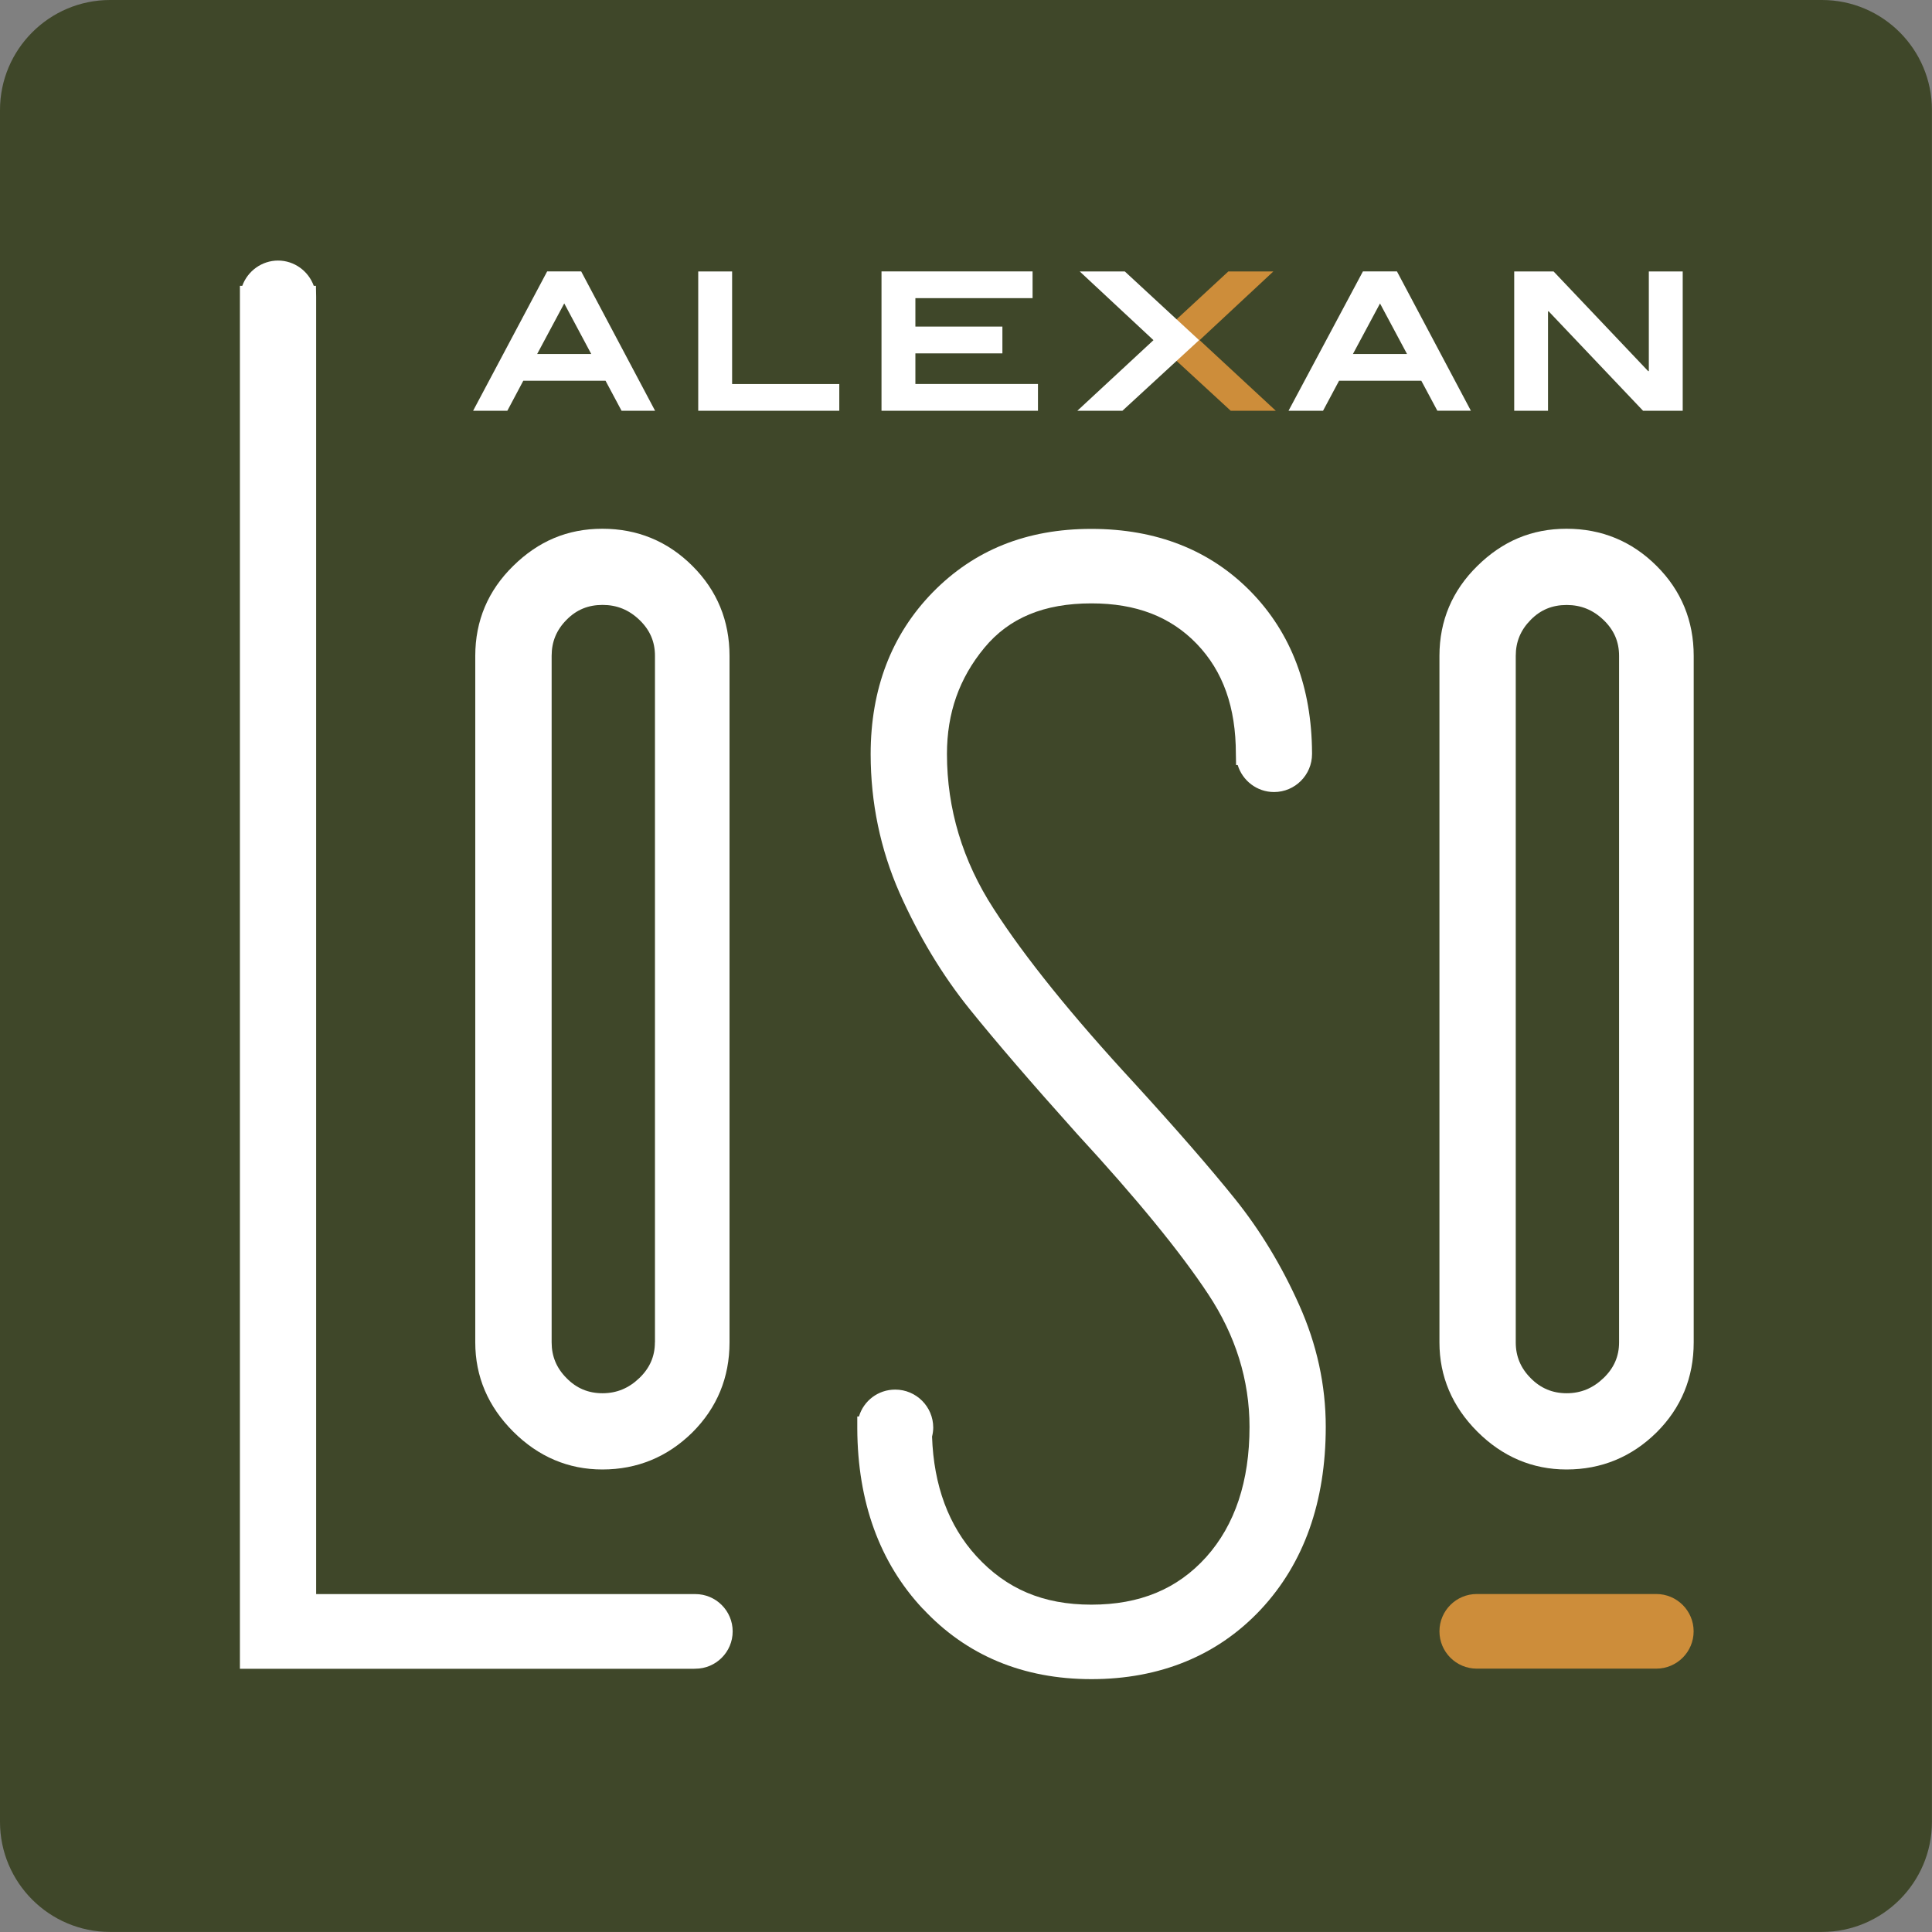 <?xml version="1.0" encoding="UTF-8"?>
<svg xmlns="http://www.w3.org/2000/svg" xmlns:xlink="http://www.w3.org/1999/xlink" version="1.1" viewBox="0 0 275.98 275.98">
  <rect x="0" y="0" width="275.98" height="275.98" fill="#808080" stroke="none"/>
  <defs>
    <style>
      .cls-1 {
        fill: none;
      }

      .cls-2 {
        fill: #3f4729;
      }

      .cls-3 {
        clip-path: url(#clippath-1);
      }

      .cls-4 {
        fill: #fff;
      }

      .cls-5 {
        fill: #cd8d3a;
      }

      .cls-6 {
        clip-path: url(#clippath);
      }
    </style>
    <clipPath id="clippath">
      <rect class="cls-1" width="275.98" height="275.98"/>
    </clipPath>
    <clipPath id="clippath-1">
      <rect class="cls-1" width="275.98" height="275.98"/>
    </clipPath>
  </defs>
  <!-- Generator: Adobe Illustrator 28.7.1, SVG Export Plug-In . SVG Version: 1.2.0 Build 142)  -->
  <g>
    <g id="Layer_1">
      <g class="cls-6">
        <path class="cls-2" d="M260.26,0H15.73C7.05,0,0,7.05,0,15.72v244.53c0,8.67,7.05,15.72,15.72,15.72h244.53c8.67,0,15.72-7.05,15.72-15.72V15.72C275.98,7.05,268.93,0,260.26,0"/>
        <path class="cls-4" d="M231.28,191.75c0,2-.73,3.67-2.22,5.1-1.52,1.46-3.24,2.17-5.27,2.17s-3.72-.72-5.12-2.14c-1.44-1.44-2.15-3.12-2.15-5.12v-98.07c0-2.02.7-3.7,2.15-5.16,1.4-1.42,3.07-2.11,5.12-2.11s3.77.7,5.27,2.14c1.5,1.44,2.22,3.11,2.22,5.13v98.07ZM223.78,209.91c4.98,0,9.31-1.79,12.87-5.31,3.51-3.5,5.29-7.83,5.29-12.84v-98.07c0-5.02-1.78-9.34-5.29-12.84-3.53-3.53-7.86-5.32-12.87-5.32s-9.16,1.79-12.73,5.3c-3.6,3.52-5.43,7.84-5.43,12.86v98.07c0,4.86,1.82,9.15,5.41,12.74,3.59,3.59,7.88,5.41,12.74,5.41"/>
        <path class="cls-4" d="M93.55,191.75c0,2-.73,3.67-2.22,5.1-1.52,1.46-3.24,2.17-5.27,2.17s-3.72-.72-5.12-2.15c-1.44-1.44-2.14-3.11-2.14-5.12v-98.07c0-2.02.7-3.71,2.15-5.16,1.4-1.42,3.07-2.11,5.12-2.11s3.77.7,5.27,2.14c1.5,1.44,2.22,3.11,2.22,5.13v98.07ZM86.05,209.91c4.98,0,9.31-1.79,12.87-5.31,3.51-3.51,5.29-7.83,5.29-12.84v-98.07c0-5.02-1.78-9.34-5.29-12.84-3.53-3.53-7.86-5.32-12.87-5.32s-9.16,1.79-12.73,5.3c-3.6,3.52-5.43,7.84-5.43,12.86v98.07c0,4.86,1.82,9.15,5.42,12.74,3.59,3.59,7.88,5.41,12.74,5.41"/>
        <path class="cls-4" d="M131.81,229.78c6.22,6.69,14.33,10.08,24.1,10.08s18.04-3.36,24.22-9.98c6.14-6.59,9.25-15.36,9.25-26.07,0-5.95-1.28-11.81-3.81-17.43-2.46-5.51-5.53-10.6-9.15-15.11-3.56-4.43-8.41-10-14.41-16.57-8.86-9.59-15.62-17.96-20.08-24.9-4.42-6.82-6.66-14.25-6.66-22.1,0-5.85,1.75-10.82,5.35-15.17,3.53-4.27,8.52-6.34,15.29-6.34,6.37,0,11.29,1.89,15.04,5.78,3.76,3.91,5.59,9.06,5.59,15.74l.03,1.57h.23c.68,2.23,2.75,3.86,5.19,3.86,3,0,5.43-2.44,5.43-5.43v-.15c-.04-9.37-2.97-17.12-8.73-23.03-5.83-5.96-13.5-8.98-22.8-8.98s-16.77,3.05-22.67,9.08c-5.88,6.03-8.85,13.8-8.85,23.09,0,6.93,1.39,13.6,4.12,19.81,2.75,6.19,6.12,11.78,10.02,16.62,3.75,4.65,8.78,10.5,15.39,17.87,8.45,9.17,14.73,16.85,18.69,22.85,3.91,5.9,5.9,12.28,5.9,18.96,0,7.75-2.08,14-6.18,18.58-4.12,4.58-9.49,6.81-16.41,6.81s-12.15-2.26-16.42-6.92c-3.97-4.34-6.1-10.09-6.34-17.08.11-.45.17-.88.17-1.29,0-3-2.44-5.43-5.43-5.43-2.45,0-4.51,1.6-5.18,3.84h-.24s0,1.74,0,1.74c.05,10.48,3.19,19.13,9.35,25.72"/>
        <path class="cls-4" d="M99.16,238.37h.17c2.94,0,5.33-2.39,5.33-5.33s-2.39-5.33-5.33-5.33h-54.17s0-185.32,0-185.32l-.03-1.56h-.31c-.76-2.11-2.78-3.61-5.1-3.61s-4.35,1.5-5.11,3.61h-.34v197.55h64.9Z"/>
      </g>
      <polygon class="cls-5" points="181.89 38.78 175.46 38.78 164.85 48.59 175.81 58.68 182.25 58.68 171.36 48.59 181.89 38.78"/>
      <path class="cls-4" d="M99.74,38.78v19.9h20.15v-3.82h-15.31v-16.08h-4.84ZM125.92,38.78v19.9h22.35v-3.83h-17.51v-4.37h12.43v-3.83h-12.43s0-4.06,0-4.06h16.74v-3.82h-21.58ZM154.24,38.78l10.53,9.81-10.88,10.09h6.44l10.96-10.09-10.61-9.81h-6.44ZM80.6,43.34l3.86,7.23h-7.73l3.87-7.23ZM78.16,38.77l-10.58,19.91h4.89l2.28-4.29h11.75l2.29,4.29h4.79l-10.56-19.91h-4.86ZM235.54,53.01h-.11l-13.5-14.23h-5.63v19.9h4.83v-14.21h.09l13.49,14.21h5.66v-19.9h-4.84s0,14.23,0,14.23ZM193.26,50.57l3.87-7.22,3.86,7.22h-7.73ZM194.69,38.77l-10.63,19.91h4.93s2.29-4.29,2.29-4.29h11.75l2.29,4.28h4.79l-10.56-19.9h-4.86Z"/>
      <g class="cls-3">
        <path class="cls-5" d="M236.61,227.7h-25.38c-.1,0-.19,0-.28,0-2.94,0-5.33,2.39-5.33,5.33s2.39,5.33,5.33,5.33h.13s25.34,0,25.34,0h.01s.17,0,.17,0c2.94,0,5.33-2.39,5.33-5.33s-2.39-5.33-5.33-5.33"/>
      </g>
    </g>
  </g>
</svg>
